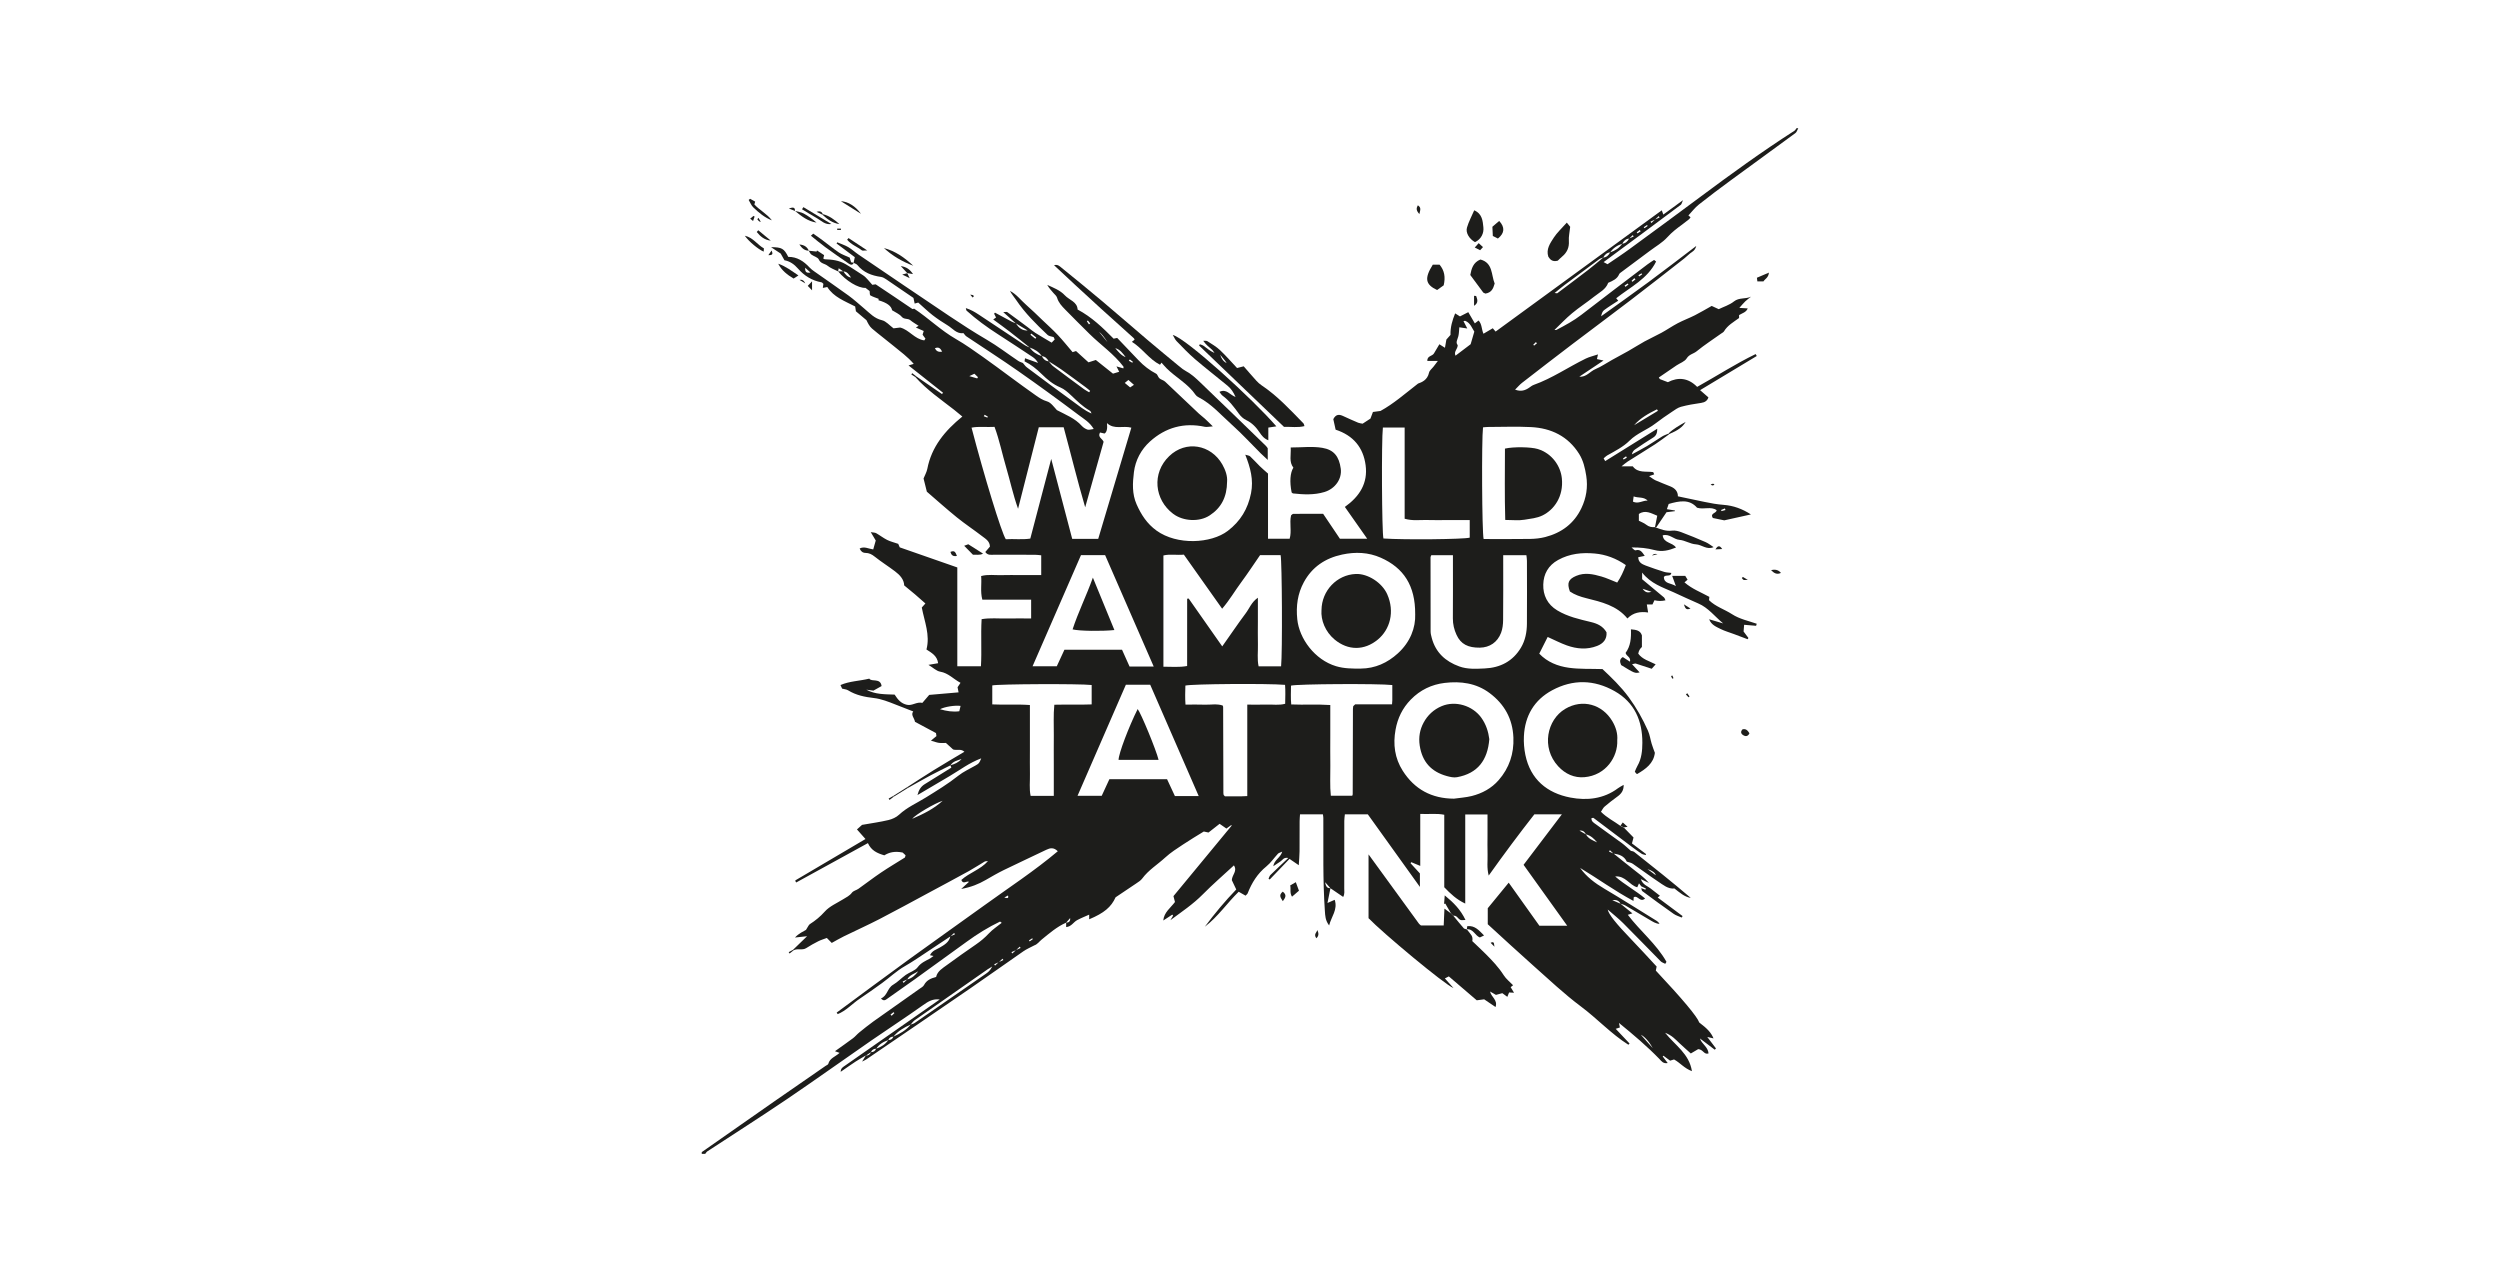 <svg width="156" height="80" viewBox="0 0 156 80" fill="none" xmlns="http://www.w3.org/2000/svg">
<path d="M54.028 65.86C53.817 65.986 53.601 66.104 53.395 66.239C53.099 66.433 52.809 66.64 52.457 66.882C52.467 66.657 52.592 66.594 52.691 66.523C53.51 65.949 54.328 65.378 55.148 64.806C56.304 63.999 57.459 63.193 58.64 62.367C58.217 62.312 57.927 62.486 57.612 62.711C56.554 63.467 55.46 64.174 54.389 64.915C52.613 66.143 50.856 67.402 49.069 68.612C47.442 69.712 45.785 70.765 44.143 71.842C44.087 71.878 44.051 71.946 44.006 72H43.789C43.789 71.964 43.789 71.928 43.789 71.892C45.28 70.849 46.769 69.804 48.261 68.764C49.344 68.008 50.433 67.261 51.519 66.51C51.577 66.469 51.673 66.436 51.686 66.383C51.777 66.028 52.124 65.941 52.391 65.7C52.296 65.666 52.229 65.641 52.102 65.595C52.496 65.312 52.867 65.056 53.228 64.785C53.367 64.682 53.476 64.54 53.611 64.431C53.901 64.196 54.191 63.96 54.493 63.743C55.451 63.059 56.416 62.384 57.377 61.704C57.477 61.633 57.605 61.569 57.658 61.468C57.815 61.168 58.08 61.049 58.413 60.963C58.493 60.596 58.821 60.417 59.102 60.208C59.691 59.772 60.292 59.354 60.894 58.938C61.188 58.736 61.456 58.513 61.702 58.249C61.935 57.998 62.232 57.807 62.507 57.585C62.452 57.545 62.412 57.501 62.398 57.508C61.669 57.858 60.986 58.281 60.333 58.757C59.251 59.545 58.166 60.329 57.078 61.111C56.514 61.517 55.942 61.913 55.374 62.315C55.256 62.4 55.142 62.496 54.973 62.303C55.373 62.144 55.366 61.659 55.731 61.448C56.017 61.283 56.248 61.027 56.519 60.835C56.762 60.663 57.098 60.577 57.262 60.356C57.473 60.073 57.754 59.961 58.032 59.811C58.079 59.786 58.118 59.748 58.249 59.653C58.162 59.634 58.096 59.619 58.032 59.606C58.171 59.31 58.43 59.256 58.636 59.132C58.925 58.96 59.227 58.797 59.303 58.423C59.399 58.382 59.493 58.342 59.589 58.301C59.572 58.273 59.555 58.245 59.538 58.217C59.461 58.287 59.385 58.358 59.308 58.428C58.836 58.743 58.364 59.06 57.891 59.372C57.418 59.685 56.953 60.007 56.458 60.291C55.95 60.58 55.516 60.996 55.04 61.343C54.578 61.681 54.109 62.007 53.636 62.327C53.176 62.636 52.798 63.072 52.273 63.281L52.208 63.186C53.725 62.069 55.236 60.941 56.762 59.835C58.308 58.712 59.874 57.614 61.422 56.494C62.954 55.386 64.541 54.352 66.007 53.117C65.749 52.862 65.526 52.912 65.284 53.029C64.402 53.454 63.514 53.864 62.636 54.292C62.251 54.48 61.879 54.697 61.508 54.911C61.066 55.166 60.603 55.358 59.978 55.471C60.19 55.279 60.322 55.157 60.464 55.027C60.314 54.943 60.103 55.217 59.987 54.91C60.48 54.459 61.172 54.268 61.65 53.734C61.578 53.744 61.494 53.732 61.437 53.766C61.112 53.954 60.802 54.165 60.474 54.346C59.621 54.816 58.761 55.275 57.902 55.736C56.895 56.278 55.894 56.827 54.879 57.351C54.15 57.728 53.398 58.064 52.661 58.426C52.391 58.559 52.13 58.713 51.901 58.839C51.783 58.719 51.687 58.621 51.594 58.528C51.389 58.606 51.215 58.656 51.058 58.736C50.804 58.865 50.551 59.003 50.313 59.159C50.063 59.324 49.763 59.156 49.516 59.304L49.484 59.27C49.761 59.002 50.037 58.734 50.362 58.42C50.091 58.449 49.873 58.473 49.607 58.502C49.847 58.236 50.142 58.119 50.294 58.025C50.418 57.838 50.456 57.717 50.538 57.664C50.883 57.444 51.185 57.197 51.466 56.882C51.764 56.548 52.223 56.356 52.617 56.111C52.812 55.991 53.016 55.897 53.163 55.7C53.25 55.585 53.437 55.551 53.566 55.461C54.038 55.128 54.494 54.772 54.973 54.45C55.46 54.122 55.966 53.824 56.463 53.511C56.474 53.505 56.474 53.48 56.508 53.369C56.443 53.308 56.342 53.214 56.326 53.199C55.823 53.096 55.484 53.188 55.181 53.373C54.743 53.244 54.365 53.076 54.158 52.61C52.663 53.43 51.172 54.251 49.683 55.067C49.645 55.007 49.631 54.994 49.629 54.979C49.627 54.963 49.629 54.936 49.64 54.929C51.083 54.077 52.526 53.227 54.006 52.355C53.833 52.16 53.673 51.98 53.474 51.756C53.606 51.637 53.725 51.532 53.792 51.472C54.393 51.366 54.92 51.295 55.435 51.172C55.672 51.116 55.927 51.002 56.101 50.839C56.593 50.379 57.204 50.117 57.762 49.77C58.457 49.339 59.154 48.917 59.796 48.406C60.114 48.152 60.499 47.982 60.856 47.776C61.096 47.637 61.097 47.639 61.23 47.32C60.484 47.595 59.894 48.053 59.26 48.426C58.614 48.805 57.971 49.187 57.25 49.612C57.334 49.277 57.473 49.078 57.694 48.938C58.248 48.589 58.806 48.246 59.363 47.901C59.345 47.853 59.325 47.803 59.306 47.752C59.57 47.68 59.816 47.576 59.999 47.36C59.748 47.454 59.468 47.497 59.309 47.757C58.9 47.963 58.486 48.16 58.082 48.375C57.596 48.635 57.117 48.91 56.636 49.178C56.621 49.162 56.605 49.146 56.592 49.13C57.145 48.774 57.695 48.41 58.255 48.064C58.878 47.679 59.511 47.309 60.179 46.91C59.965 46.705 59.719 46.844 59.474 46.767C59.361 46.665 59.217 46.532 59.025 46.359C58.912 46.359 58.75 46.375 58.594 46.355C58.442 46.334 58.295 46.274 58.09 46.216C58.238 46.094 58.331 46.017 58.434 45.933C58.426 45.87 58.415 45.801 58.407 45.744C57.955 45.502 57.518 45.269 57.095 45.041C57.055 44.797 56.818 44.61 56.986 44.394C56.616 44.25 56.243 44.107 55.873 43.96C55.438 43.789 55.001 43.612 54.538 43.558C53.965 43.493 53.417 43.384 52.918 43.075C52.818 43.013 52.682 43.007 52.549 42.97C52.514 42.893 52.478 42.817 52.445 42.747C53.011 42.5 53.619 42.498 54.245 42.347C54.383 42.573 54.942 42.281 55.011 42.81C54.83 42.912 54.663 43.004 54.501 43.095C54.353 43.075 54.206 43.055 54.058 43.036C54.617 43.341 55.227 43.32 55.825 43.343C56.024 43.654 56.224 43.901 56.598 43.98C56.933 44.051 57.194 43.777 57.556 43.859C57.688 43.704 57.837 43.53 57.982 43.362C58.584 43.309 59.184 43.258 59.815 43.203C59.79 43.078 59.772 42.982 59.752 42.884C59.808 42.8 59.865 42.715 59.936 42.608C59.498 42.378 59.181 41.999 58.667 41.912C58.431 41.872 58.223 41.661 57.935 41.487C58.195 41.443 58.355 41.415 58.54 41.384C58.477 40.919 58.138 40.741 57.811 40.528C58.05 39.623 57.685 38.785 57.52 37.909C57.575 37.848 57.64 37.775 57.746 37.657C57.316 37.266 56.888 36.908 56.422 36.53C56.408 36.155 56.153 35.88 55.85 35.652C55.433 35.337 54.988 35.058 54.58 34.733C54.401 34.589 54.231 34.503 54.005 34.501C53.828 34.499 53.709 34.394 53.642 34.227C53.928 34.076 54.196 34.244 54.489 34.284C54.545 34.089 54.597 33.908 54.647 33.728C54.555 33.574 54.464 33.421 54.335 33.205C54.49 33.234 54.597 33.228 54.674 33.271C54.907 33.403 55.12 33.572 55.359 33.692C55.561 33.793 55.788 33.846 56.05 33.936C56.057 33.951 56.085 34.015 56.144 34.155C57.292 34.556 58.498 34.977 59.736 35.409V41.575H61.21C61.269 40.62 61.194 39.639 61.253 38.636C61.781 38.546 62.298 38.603 62.812 38.594C63.312 38.584 63.812 38.592 64.343 38.592V37.419H61.298C61.16 36.914 61.268 36.436 61.223 35.945C61.658 35.827 62.07 35.902 62.474 35.888C62.887 35.875 63.301 35.885 63.714 35.885H64.972V34.651C64.846 34.64 64.709 34.618 64.573 34.618C63.73 34.615 62.885 34.618 62.041 34.615C61.85 34.615 61.638 34.671 61.482 34.445C61.578 34.334 61.677 34.218 61.772 34.108C61.761 33.772 61.51 33.63 61.304 33.472C60.78 33.069 60.227 32.702 59.713 32.288C59.06 31.759 58.435 31.197 57.835 30.681C57.753 30.352 57.69 30.095 57.63 29.858C57.714 29.647 57.825 29.459 57.864 29.257C58.131 27.878 58.96 26.879 60.05 25.992C59.883 25.854 59.714 25.709 59.54 25.573C58.708 24.925 57.834 24.328 57.125 23.535C57.14 23.518 57.156 23.5 57.171 23.483C57.42 23.654 57.668 23.824 57.917 23.995C58.206 24.193 58.493 24.392 58.782 24.59C58.803 24.562 58.823 24.534 58.844 24.506C58.143 23.951 57.442 23.397 56.693 22.804C56.831 22.762 56.908 22.74 57.017 22.706C56.639 22.262 56.178 21.934 55.744 21.575C55.305 21.209 54.843 20.871 54.409 20.498C54.256 20.367 54.159 20.17 54.067 19.979C53.848 19.795 53.63 19.611 53.409 19.425C53.389 19.295 53.37 19.175 53.363 19.124C52.688 18.777 52.016 18.533 51.623 17.909C51.511 17.931 51.446 17.945 51.344 17.967C51.357 17.878 51.368 17.8 51.38 17.713C51.342 17.681 51.307 17.625 51.261 17.617C50.668 17.51 50.186 17.208 49.795 16.761C49.564 16.497 49.297 16.302 48.95 16.241C48.864 16.088 48.786 15.948 48.716 15.823C48.531 15.701 48.359 15.586 48.112 15.423C48.792 15.426 48.922 15.506 49.188 16.029C49.731 16.022 50.154 16.298 50.518 16.693C50.602 16.785 50.704 16.86 50.806 16.932C51.52 17.437 52.243 17.928 52.949 18.443C53.295 18.695 53.612 18.988 53.941 19.264C54.276 19.546 54.563 19.872 55.035 19.982C55.292 20.041 55.501 20.301 55.756 20.488C55.873 20.474 56.011 20.457 56.169 20.438C56.718 20.569 57.076 21.166 57.677 21.24C57.7 21.203 57.724 21.166 57.748 21.13C57.694 21.056 57.64 20.983 57.569 20.886C57.589 20.819 57.614 20.738 57.64 20.654C57.495 20.59 57.35 20.526 57.151 20.438C57.219 20.395 57.258 20.37 57.321 20.33C57.143 20.212 56.96 20.11 56.803 19.98C56.644 19.849 56.421 19.952 56.263 19.763C56.116 19.588 55.873 19.494 55.667 19.36C55.62 19.094 55.347 18.89 54.818 18.736C54.821 18.704 54.825 18.671 54.827 18.647C54.652 18.578 54.471 18.523 54.31 18.433C54.266 18.409 54.281 18.279 54.264 18.161C54.202 18.113 54.105 18.039 54.008 17.964C53.558 17.99 52.781 17.521 52.298 16.932C52.407 16.932 52.516 16.932 52.625 16.932C52.744 17.114 52.875 17.283 53.106 17.321C52.98 17.147 52.88 16.939 52.62 16.937C52.532 16.875 52.444 16.815 52.334 16.738C52.316 16.838 52.309 16.886 52.3 16.936C52.077 16.821 51.829 16.738 51.64 16.583C51.468 16.443 51.209 16.459 51.094 16.195C51.032 16.051 50.779 15.997 50.627 15.882C50.555 15.827 50.518 15.724 50.466 15.643C50.629 15.661 50.793 15.679 50.956 15.698C50.963 15.675 50.971 15.651 50.978 15.627C51.126 15.724 51.273 15.82 51.425 15.921C51.406 16 51.39 16.067 51.374 16.135C51.405 16.15 51.436 16.177 51.468 16.178C51.921 16.196 52.342 16.238 52.767 16.485C53.136 16.7 53.484 16.945 53.843 17.171C54.061 17.306 54.215 17.543 54.432 17.772C54.473 17.765 54.555 17.754 54.641 17.741C55.025 17.997 55.411 18.254 55.797 18.513C56.168 18.762 56.536 19.013 56.936 19.284C56.946 19.282 56.998 19.273 57.047 19.263C57.94 19.856 58.711 20.618 59.652 21.157C60.238 21.493 60.79 21.892 61.344 22.28C61.914 22.679 62.469 23.102 63.031 23.512C63.565 23.902 64.096 24.297 64.638 24.675C64.851 24.824 65.061 24.967 65.334 25.046C65.576 25.115 65.76 25.386 65.95 25.591C66.489 25.877 67.075 26.095 67.504 26.576C67.596 26.678 67.73 26.764 67.86 26.807C67.957 26.839 68.081 26.789 68.248 26.769C67.998 26.341 67.629 26.139 67.316 25.902C66.075 24.968 64.818 24.053 63.545 23.162C62.48 22.415 61.382 21.713 60.301 20.988C60.23 20.94 60.182 20.858 60.121 20.788C59.69 20.849 59.447 20.494 59.13 20.302C58.81 20.108 58.496 19.9 58.2 19.671C57.897 19.435 57.62 19.164 57.297 18.88C57.257 18.89 57.175 18.915 57.075 18.943C57.05 18.824 57.025 18.704 57 18.591C56.431 18.201 55.874 17.816 55.312 17.438C55.21 17.369 55.094 17.297 54.976 17.28C54.396 17.198 53.88 17.007 53.498 16.534C53.446 16.47 53.346 16.445 53.267 16.402L53.264 16.398C53.29 16.279 53.316 16.161 53.34 16.048C52.957 15.76 52.58 15.476 52.201 15.193C52.216 15.168 52.231 15.145 52.245 15.12C52.474 15.218 52.714 15.294 52.928 15.418C53.154 15.55 53.349 15.735 53.567 15.883C55.459 17.167 57.35 18.454 59.25 19.727C60.006 20.233 60.773 20.73 61.559 21.189C62.251 21.592 62.879 22.08 63.542 22.523C63.627 22.58 63.732 22.608 63.828 22.65C63.91 22.742 63.979 22.851 64.075 22.923C65.029 23.636 65.984 24.352 66.951 25.05C67.322 25.319 67.678 25.62 68.11 25.802C68.088 25.721 68.052 25.654 67.996 25.621C67.556 25.37 67.206 25.016 66.841 24.673C66.635 24.48 66.412 24.277 66.157 24.172C65.7 23.981 65.341 23.676 64.998 23.338C64.68 23.023 64.335 22.744 63.931 22.547C63.94 22.496 63.947 22.445 63.962 22.355C64.222 22.448 64.467 22.535 64.776 22.646C64.674 22.462 64.552 22.353 64.419 22.265C63.706 21.791 62.992 21.32 62.272 20.857C61.581 20.413 60.919 19.931 60.31 19.381C60.29 19.361 60.292 19.317 60.268 19.224C60.581 19.324 60.832 19.471 61.074 19.631C62.042 20.27 63.004 20.915 63.971 21.554C64.057 21.611 64.16 21.642 64.254 21.685C64.439 21.957 64.702 22.122 65.009 22.224C65.099 22.402 65.228 22.53 65.439 22.548C65.532 22.652 65.612 22.775 65.722 22.858C66.358 23.34 67 23.813 67.642 24.285C67.743 24.358 67.856 24.414 67.963 24.479C67.983 24.449 68.005 24.419 68.025 24.39C67.929 24.311 67.837 24.229 67.736 24.156C67.237 23.788 66.739 23.418 66.234 23.059C65.978 22.877 65.706 22.717 65.441 22.547C65.346 22.373 65.22 22.242 65.009 22.225C64.826 21.95 64.559 21.79 64.254 21.686C63.84 21.356 63.429 21.022 63.01 20.699C62.687 20.449 62.353 20.212 61.977 19.935C62.054 19.881 62.098 19.849 62.153 19.811C62.114 19.734 62.074 19.654 62.033 19.575C62.051 19.553 62.069 19.531 62.086 19.509C62.441 19.7 62.795 19.893 63.151 20.081C63.226 20.121 63.312 20.145 63.392 20.176C63.558 20.441 63.771 20.639 64.129 20.623C63.883 20.475 63.637 20.327 63.39 20.178C63.143 19.958 62.897 19.738 62.602 19.476C62.725 19.476 62.816 19.447 62.861 19.48C63.294 19.791 63.72 20.113 64.147 20.43C64.302 20.546 64.45 20.674 64.613 20.776C64.944 20.984 65.284 21.179 65.623 21.381C65.662 21.341 65.732 21.267 65.814 21.181C65.793 21.136 65.765 21.075 65.747 21.034C65.61 20.989 65.458 20.982 65.374 20.904C64.656 20.228 63.956 19.535 63.401 18.71C63.277 18.526 63.127 18.358 63.021 18.151C63.432 18.361 63.703 18.736 64.04 19.029C64.388 19.332 64.716 19.659 65.051 19.978C65.373 20.285 65.706 20.583 66.011 20.908C66.329 21.246 66.619 21.61 66.93 21.974C67.014 21.947 67.077 21.926 67.144 21.905C67.391 22.129 67.639 22.355 67.922 22.61C68.024 22.577 68.179 22.527 68.38 22.463C68.709 22.726 69.077 23.018 69.451 23.316C69.583 23.275 69.696 23.241 69.837 23.199C69.778 23.082 69.735 22.997 69.668 22.863C69.837 22.911 69.96 22.948 70.098 22.988C70.103 22.933 70.118 22.895 70.106 22.879C69.509 22.088 68.688 21.53 67.99 20.842C67.478 20.338 66.971 19.829 66.468 19.317C66.257 19.102 66.051 18.884 65.961 18.577C65.929 18.467 65.818 18.378 65.736 18.285C65.598 18.126 65.455 17.972 65.348 17.776C65.742 17.958 66.148 18.108 66.446 18.428C66.723 18.726 67.222 18.83 67.243 19.315C68.125 19.783 68.815 20.452 69.491 21.134C69.555 21.12 69.606 21.109 69.712 21.086C70.143 21.537 70.6 22.015 71.054 22.492C71.372 22.826 71.73 23.104 72.142 23.318C72.234 23.367 72.26 23.531 72.347 23.606C72.449 23.695 72.603 23.723 72.701 23.813C73.408 24.474 74.106 25.144 74.81 25.809C74.926 25.919 75.059 26.011 75.177 26.119C75.32 26.248 75.455 26.386 75.68 26.605C75.438 26.621 75.303 26.659 75.184 26.633C73.882 26.351 72.731 26.672 71.758 27.55C71.204 28.05 70.848 28.722 70.757 29.461C70.674 30.128 70.633 30.815 70.924 31.471C71.21 32.118 71.574 32.679 72.165 33.108C73.448 34.035 75.572 33.922 76.615 33.126C77.407 32.52 77.868 31.758 78.064 30.776C78.23 29.938 78.028 29.192 77.705 28.373C77.839 28.417 77.946 28.421 78.005 28.475C78.215 28.67 78.405 28.887 78.609 29.088C78.763 29.238 78.926 29.375 79.124 29.552C79.124 30.192 79.124 30.872 79.124 31.552C79.124 32.233 79.124 32.909 79.124 33.615H80.474C80.615 33.148 80.448 32.639 80.564 32.157C80.614 32.121 80.657 32.064 80.701 32.064C81.308 32.059 81.916 32.06 82.563 32.06C82.905 32.568 83.261 33.099 83.611 33.618H85.314C84.831 32.93 84.385 32.296 83.919 31.632C84.833 30.983 85.365 30.154 85.215 29.03C85.068 27.925 84.45 27.174 83.343 26.811C83.294 26.587 83.241 26.349 83.198 26.154C83.37 25.824 83.582 25.854 83.819 25.964C84.126 26.107 84.436 26.245 84.749 26.377C84.828 26.41 84.921 26.416 85.027 26.438C85.185 26.335 85.348 26.229 85.516 26.119C85.564 25.99 85.613 25.86 85.671 25.707C85.835 25.685 85.991 25.664 86.144 25.643C86.956 25.196 87.647 24.588 88.486 23.935C88.718 23.854 89.072 23.717 89.171 23.255C89.201 23.115 89.358 23.002 89.455 22.875C89.538 22.768 89.62 22.659 89.722 22.523H89.064C89.049 22.195 89.376 22.231 89.478 22.054C89.584 21.87 89.695 21.689 89.817 21.482C89.928 21.552 90.025 21.614 90.165 21.702C90.197 21.521 90.223 21.372 90.255 21.187C90.325 21.108 90.42 21.002 90.512 20.898C90.495 20.425 90.623 19.992 90.801 19.555C90.909 19.623 90.998 19.678 91.102 19.744C91.266 19.66 91.432 19.576 91.621 19.479C91.745 19.692 91.884 19.93 92.029 20.179C92.124 20.106 92.188 20.059 92.262 20C92.481 20.227 92.441 20.54 92.568 20.825C92.765 20.709 92.957 20.596 93.149 20.483C93.222 20.567 93.276 20.631 93.326 20.69C96.778 18.172 100.223 15.656 103.695 13.123C103.74 13.248 103.762 13.312 103.79 13.389C104.176 13.106 104.55 12.832 105.017 12.491C104.944 12.652 104.934 12.741 104.884 12.778C104.129 13.348 103.369 13.913 102.608 14.476C101.765 15.101 100.922 15.722 100.065 16.355C100.152 16.402 100.214 16.436 100.31 16.487C100.763 16.176 101.24 15.867 101.696 15.531C103.166 14.457 104.634 13.378 106.094 12.29C108.015 10.859 109.953 9.455 111.97 8.161C112.027 8.125 112.06 8.055 112.103 8C112.139 8 112.175 8 112.211 8C112.153 8.103 112.12 8.24 112.034 8.304C110.697 9.289 109.35 10.261 108.011 11.244C107.335 11.74 106.661 12.244 106.005 12.766C105.762 12.959 105.57 13.216 105.356 13.444C105.405 13.485 105.445 13.52 105.49 13.557C105.458 13.599 105.435 13.65 105.395 13.682C105.256 13.796 105.115 13.904 104.97 14.01C104.642 14.249 104.326 14.488 104.046 14.799C103.741 15.138 103.321 15.375 102.95 15.654C102.363 16.093 101.775 16.527 101.189 16.966C101.132 17.008 101.06 17.052 101.035 17.111C100.912 17.407 100.649 17.519 100.35 17.648C100.208 18.06 99.8 18.25 99.469 18.514C99.023 18.871 98.538 19.18 98.099 19.546C97.71 19.869 97.361 20.241 97.001 20.586C97.028 20.586 97.088 20.604 97.129 20.582C97.663 20.301 98.193 20.019 98.675 19.646C100.046 18.584 101.429 17.54 102.81 16.492C102.937 16.395 103.076 16.313 103.215 16.22C103.258 16.255 103.299 16.287 103.341 16.32C102.801 17.409 101.736 17.909 100.85 18.611C100.876 18.644 100.917 18.691 100.977 18.763C100.678 18.959 100.373 19.143 100.091 19.355C99.99 19.431 99.943 19.579 99.91 19.736C100.897 19.026 101.891 18.325 102.869 17.603C103.84 16.885 104.795 16.147 105.847 15.347C105.766 15.652 105.594 15.707 105.467 15.807C105.34 15.906 105.229 16.026 105.102 16.125C103.989 16.994 102.88 17.868 101.758 18.724C100.551 19.647 99.329 20.55 98.12 21.469C97.067 22.269 96.021 23.077 94.975 23.889C94.824 24.005 94.701 24.156 94.542 24.313C94.901 24.451 95.174 24.367 95.433 24.182C95.521 24.12 95.609 24.051 95.707 24.016C96.858 23.605 97.863 22.907 98.953 22.375C99.174 22.268 99.421 22.213 99.714 22.115C99.687 22.24 99.669 22.316 99.65 22.407C99.762 22.431 99.874 22.456 100.06 22.496C99.517 22.858 99.032 23.181 98.548 23.505C98.989 23.546 99.21 23.179 99.552 23.035C99.91 22.884 100.235 22.658 100.577 22.468C100.921 22.277 101.269 22.095 101.61 21.901C101.952 21.707 102.282 21.493 102.625 21.303C102.97 21.114 103.332 20.954 103.677 20.764C104.022 20.575 104.346 20.35 104.694 20.167C105.041 19.985 105.412 19.849 105.762 19.672C106.113 19.494 106.45 19.291 106.81 19.09C106.937 19.148 107.065 19.207 107.248 19.292C107.546 19.147 107.921 19.033 108.204 18.806C108.52 18.554 108.919 18.675 109.265 18.512C109.144 18.609 109.017 18.7 108.905 18.805C108.791 18.912 108.695 19.035 108.535 19.212C108.751 19.226 108.895 19.235 109.058 19.245C108.965 19.488 108.726 19.536 108.519 19.661V19.843C108.182 20.092 107.801 20.297 107.576 20.677C107.541 20.734 107.467 20.768 107.408 20.81C106.892 21.178 106.357 21.524 105.866 21.924C105.672 22.081 105.408 22.105 105.251 22.36C105.128 22.563 104.828 22.658 104.609 22.805C104.242 23.053 103.876 23.305 103.511 23.555C103.543 23.603 103.556 23.647 103.583 23.659C103.731 23.72 103.881 23.774 104.076 23.848C104.717 23.517 105.344 23.573 105.903 24.142C107.124 23.463 108.298 22.701 109.553 22.094C109.576 22.134 109.599 22.175 109.622 22.215C108.453 22.919 107.285 23.623 106.086 24.345C106.264 24.502 106.424 24.641 106.606 24.799C106.534 25.011 106.383 25.108 106.144 25.143C105.723 25.202 105.302 25.274 104.893 25.384C104.692 25.438 104.511 25.576 104.333 25.695C103.98 25.932 103.626 26.171 103.29 26.432C102.782 26.825 102.152 27.03 101.687 27.494C101.284 27.896 100.771 28.146 100.28 28.425C100.205 28.468 100.144 28.537 100.067 28.602C100.097 28.655 100.121 28.697 100.165 28.773C101.252 28.097 102.333 27.424 103.413 26.752C103.416 27.011 103.354 27.186 103.152 27.308C102.771 27.538 102.403 27.791 102.035 28.041C101.939 28.105 101.861 28.198 101.828 28.355C102.144 28.182 102.465 28.018 102.774 27.834C103.096 27.642 103.404 27.426 103.725 27.231C103.845 27.158 103.983 27.114 104.112 27.057C104.125 27.071 104.138 27.085 104.151 27.099C103.864 27.306 103.583 27.525 103.287 27.718C102.718 28.087 102.139 28.438 101.567 28.801C101.455 28.872 101.355 28.964 101.181 29.101H101.887C102.202 29.531 102.713 29.394 103.16 29.46C103.181 29.506 103.202 29.553 103.223 29.6C103.14 29.629 103.057 29.659 102.903 29.713C103.081 29.831 103.185 29.919 103.303 29.972C103.612 30.108 103.928 30.227 104.241 30.355C104.526 30.473 104.705 30.671 104.7 30.97C105.262 31.087 105.81 31.2 106.355 31.318C106.754 31.404 107.15 31.472 107.56 31.504C108.156 31.55 108.723 31.751 109.256 32.101C108.702 32.224 108.147 32.347 107.593 32.47C107.351 32.42 107.109 32.369 106.879 32.322C106.691 32.012 107.093 32.047 107.121 31.837C106.759 31.576 106.326 31.817 105.895 31.681C105.424 31.134 104.8 31.254 104.126 31.447C104.098 31.528 104.062 31.634 104.014 31.773C104.208 31.805 104.36 31.829 104.513 31.854C104.513 31.868 104.513 31.883 104.513 31.897C104.358 31.917 104.203 31.936 103.99 31.963C103.8 32.243 103.595 32.546 103.366 32.886C103.376 32.885 103.324 32.891 103.271 32.896C103.318 32.659 103.365 32.422 103.412 32.181C103.043 32.034 102.665 31.794 102.265 32.073V32.494C102.414 32.572 102.588 32.633 102.723 32.741C102.893 32.876 103.071 32.908 103.272 32.895C103.615 33.022 103.948 33.164 104.336 33.112C104.52 33.087 104.729 33.14 104.909 33.207C105.422 33.398 105.929 33.609 106.431 33.828C106.604 33.904 106.755 34.029 106.928 34.14C106.505 34.332 106.195 33.986 105.822 33.966C105.478 33.948 105.146 33.716 104.801 33.688C104.434 33.659 104.164 33.284 103.751 33.407C103.813 33.906 104.35 33.828 104.582 34.166C104.135 34.345 103.72 34.453 103.243 34.324C102.787 34.201 102.312 34.154 101.807 34.161C101.893 34.225 101.997 34.358 102.059 34.34C102.365 34.253 102.469 34.46 102.631 34.686C102.479 34.718 102.355 34.743 102.226 34.77C102.231 35.096 102.463 35.203 102.694 35.292C103.073 35.434 103.456 35.565 103.842 35.685C103.981 35.728 104.134 35.728 104.293 35.75C104.25 36.021 103.946 35.825 103.826 36.003C103.836 36.446 104.256 36.365 104.575 36.573C104.482 36.318 104.421 36.146 104.343 35.934H105.159C105.193 35.99 105.248 36.08 105.305 36.172C105.248 36.222 105.197 36.267 105.112 36.339C105.572 36.745 106.135 36.955 106.664 37.245C106.658 37.307 106.651 37.373 106.643 37.453C107.051 37.852 107.608 38.022 108.078 38.325C108.554 38.634 109.099 38.74 109.62 38.922C109.607 38.964 109.594 39.008 109.581 39.05C109.34 39.029 109.099 39.009 108.834 38.987C108.824 39.105 108.812 39.25 108.799 39.406C108.895 39.535 108.997 39.671 109.101 39.809L109.053 39.888C108.767 39.78 108.48 39.671 108.193 39.564C107.916 39.46 107.628 39.38 107.365 39.249C107.092 39.112 106.788 38.997 106.65 38.643C106.942 38.73 107.234 38.815 107.525 38.901C107.007 38.476 106.597 37.92 105.969 37.654C105.448 37.433 104.937 37.185 104.422 36.953C103.749 36.649 103.014 36.425 102.469 35.729V36.143C102.928 36.525 103.38 36.896 103.827 37.275C103.875 37.316 103.893 37.394 103.926 37.46C103.694 37.515 103.465 37.513 103.238 37.455C103.203 37.53 103.166 37.608 103.115 37.717H102.761C102.79 37.901 102.814 38.048 102.842 38.219C102.351 38.148 101.915 38.219 101.55 38.593C100.89 37.784 99.93 37.563 98.98 37.326C98.613 37.235 98.263 37.115 97.961 36.909C97.765 36.375 97.872 36.14 98.356 35.934C98.888 35.708 99.41 35.825 99.925 35.973C100.248 36.066 100.555 36.212 100.914 36.352C101.138 36.023 101.304 35.66 101.452 35.261C100.855 34.845 100.207 34.601 99.51 34.539C98.72 34.468 97.95 34.542 97.224 34.943C96.606 35.284 96.318 35.825 96.3 36.47C96.28 37.138 96.557 37.717 97.171 38.087C97.826 38.482 98.556 38.642 99.285 38.818C99.677 38.913 100.029 39.072 100.247 39.457C100.28 39.892 100.039 40.158 99.66 40.306C99.031 40.552 98.394 40.495 97.774 40.275C97.375 40.134 96.998 39.934 96.575 39.746C96.414 40.065 96.239 40.412 96.05 40.788C96.557 41.32 97.208 41.57 97.891 41.667C98.561 41.762 99.249 41.727 99.995 41.751C100.551 42.273 101.144 42.842 101.634 43.509C102.111 44.16 102.505 44.86 102.833 45.596C102.948 45.852 102.983 46.14 103.064 46.411C103.119 46.595 103.191 46.773 103.264 46.977C103.185 47.64 102.691 47.988 102.159 48.299C102.129 48.284 102.109 48.279 102.097 48.266C102.074 48.241 102.055 48.21 102.013 48.152C102.062 48.042 102.106 47.909 102.176 47.79C102.437 47.344 102.481 46.829 102.483 46.35C102.488 44.984 102 43.831 100.75 43.126C99.47 42.404 98.149 42.378 96.86 43.07C95.738 43.672 95.153 44.665 95.092 45.938C95.073 46.326 95.105 46.725 95.183 47.106C95.499 48.637 96.54 49.489 97.993 49.768C99.016 49.964 100.068 49.858 100.965 49.184C101.062 49.11 101.175 49.059 101.316 48.975C101.327 49.324 101.169 49.532 100.924 49.707C100.648 49.904 100.382 50.116 100.124 50.334C100.035 50.41 99.984 50.531 99.899 50.654C100.267 51.028 100.72 51.246 101.117 51.537C101.152 51.556 101.187 51.578 101.223 51.595C101.259 51.614 101.297 51.627 101.332 51.644C101.516 51.832 101.701 52.022 101.932 52.259C101.915 52.324 101.881 52.453 101.834 52.629C102.095 52.826 102.406 53.061 102.716 53.296L102.691 53.354C102.606 53.329 102.51 53.322 102.439 53.275C102.23 53.139 102.027 52.992 101.828 52.842C101.03 52.242 100.234 51.638 99.436 51.039C99.416 51.025 99.372 51.044 99.308 51.051C99.289 51.269 99.473 51.353 99.598 51.447C100.127 51.842 100.672 52.217 101.204 52.609C101.387 52.744 101.551 52.907 101.771 53.096C101.794 53.104 101.909 53.109 101.982 53.167C103.168 54.103 104.35 55.045 105.503 56.028C105.101 55.964 104.819 55.698 104.484 55.441C104.09 55.488 103.783 55.218 103.462 55.006C102.927 54.651 102.415 54.261 101.885 53.899C101.774 53.824 101.623 53.805 101.514 53.769C101.343 53.406 101.033 53.308 100.686 53.269C100.61 53.197 100.534 53.124 100.458 53.052C100.439 53.081 100.419 53.109 100.4 53.138C100.497 53.18 100.593 53.222 100.69 53.264C101.104 53.595 101.514 53.931 101.934 54.257C102.266 54.516 102.609 54.761 102.899 55.097C102.757 55.031 102.616 54.965 102.387 54.857C102.52 55.224 102.802 55.283 102.992 55.437C103.184 55.592 103.381 55.741 103.579 55.894C103.523 55.94 103.482 55.972 103.441 56.006C103.958 56.392 104.476 56.778 104.993 57.163L104.94 57.256C104.77 57.179 104.582 57.129 104.433 57.023C103.776 56.562 103.129 56.087 102.484 55.609C102.439 55.576 102.435 55.484 102.412 55.42C102.498 55.452 102.584 55.484 102.671 55.517C102.681 55.493 102.693 55.468 102.704 55.444L102.416 55.306C102.374 55.252 102.331 55.197 102.273 55.121C102.23 55.219 102.2 55.289 102.166 55.366C101.678 55.243 101.431 54.63 100.785 54.692C101.398 55.219 102.071 55.576 102.654 56.065C102.334 56.351 102.199 55.836 101.943 55.989C101.94 56.046 101.937 56.104 101.929 56.218C100.75 55.59 99.706 54.824 98.598 54.157C98.995 54.711 99.517 55.103 100.098 55.447C101.204 56.101 102.29 56.79 103.383 57.466C103.451 57.508 103.509 57.566 103.555 57.648C103.316 57.639 103.129 57.509 102.938 57.398C102.428 57.102 101.925 56.796 101.416 56.499C101.327 56.448 101.219 56.426 101.12 56.391C101.018 56.185 100.83 56.135 100.604 56.169C100.776 56.243 100.947 56.316 101.12 56.391C101.362 56.588 101.606 56.785 101.862 56.993C101.759 57.025 101.677 57.051 101.575 57.084C102.343 58.096 103.354 58.898 103.983 60.009C103.993 60.026 103.952 60.07 103.912 60.143C103.815 60.091 103.699 60.058 103.624 59.982C102.842 59.193 102.073 58.39 101.286 57.605C100.983 57.303 100.644 57.037 100.321 56.755C100.376 57.049 100.855 57.645 101.764 58.588C102.311 59.155 102.84 59.739 103.374 60.312C103.355 60.409 103.338 60.491 103.323 60.565C105.006 62.361 105.909 63.441 106.033 63.804C106.555 64.201 106.768 64.431 106.924 64.796C106.788 64.765 106.68 64.739 106.533 64.706C106.728 64.962 106.902 65.192 107.077 65.421C107.052 65.448 107.026 65.476 107.002 65.503C106.692 65.268 106.384 65.034 106.075 64.799C106.186 65.15 106.581 65.317 106.613 65.734C106.327 65.832 106.283 65.483 105.967 65.466C105.891 65.512 105.73 65.605 105.507 65.737C105.294 65.545 105.039 65.324 104.795 65.092C104.553 64.864 104.334 64.608 103.902 64.445C104.537 65.238 105.405 65.749 105.577 66.841C105.096 66.662 104.83 66.308 104.461 66.11C104.382 66.133 104.299 66.159 104.214 66.185C104.074 66.081 103.936 65.978 103.798 65.877C103.783 65.892 103.767 65.907 103.751 65.922C103.848 66.049 103.945 66.177 104.066 66.334C103.778 66.389 103.67 66.208 103.542 66.076C102.771 65.282 101.929 64.569 101.023 63.83C101.048 63.952 101.061 64.016 101.08 64.113C101.013 64.135 100.938 64.16 100.821 64.199C101.117 64.512 101.401 64.813 101.685 65.115C101.66 65.141 101.635 65.166 101.61 65.192C100.535 64.512 99.668 63.564 98.652 62.806C97.609 62.027 96.657 61.125 95.681 60.259C94.718 59.405 93.775 58.528 92.836 57.672V56.673C93.25 56.17 93.689 55.634 94.143 55.079C94.81 56.015 95.441 56.898 96.059 57.767H97.795C96.873 56.48 95.985 55.241 95.071 53.965C95.863 52.922 96.648 51.887 97.462 50.813H95.745C94.801 52.019 93.857 53.283 92.895 54.635C92.766 54.135 92.837 53.725 92.824 53.321C92.811 52.908 92.821 52.495 92.821 52.082V50.823H91.431V56.383C90.885 56.127 90.508 55.767 90.122 55.365V50.841C89.623 50.741 89.151 50.817 88.624 50.788V54.032C88.393 53.936 88.228 53.867 88.062 53.799C88.047 53.821 88.033 53.843 88.018 53.865C88.218 54.081 88.416 54.299 88.602 54.502V55.344C87.492 53.797 86.425 52.31 85.351 50.813H83.92C83.907 50.951 83.884 51.087 83.884 51.223C83.882 52.623 83.884 54.024 83.881 55.424C83.881 55.596 83.918 55.779 83.815 55.969C83.536 55.779 83.277 55.602 83.017 55.424C82.933 55.328 82.85 55.232 82.69 55.049C82.735 55.356 82.839 55.431 83.02 55.42C82.962 55.709 82.904 55.997 82.834 56.346C83.015 56.267 83.138 56.213 83.286 56.148C83.487 56.764 83.081 57.183 82.937 57.748C82.696 57.428 82.693 57.139 82.672 56.842C82.538 54.91 82.587 52.976 82.576 51.041C82.576 50.973 82.561 50.906 82.55 50.816H81.121C81.112 50.963 81.096 51.101 81.096 51.24C81.092 51.868 81.099 52.496 81.092 53.124C81.089 53.399 81.062 53.674 81.043 53.989C80.853 53.859 80.674 53.736 80.465 53.594C80.047 54.031 79.639 54.456 79.23 54.882C79.205 54.865 79.181 54.847 79.156 54.83C79.195 54.753 79.217 54.657 79.275 54.599C79.621 54.26 79.976 53.93 80.392 53.536C80.087 53.484 80.03 53.671 79.913 53.746C79.783 53.83 79.655 53.919 79.452 54.053C79.519 53.644 79.901 53.531 80.011 53.142C79.872 53.207 79.789 53.224 79.743 53.273C79.5 53.535 79.296 53.842 79.022 54.064C78.464 54.516 78.109 55.091 77.853 55.744C77.836 55.789 77.785 55.822 77.723 55.889C77.59 55.814 77.457 55.739 77.294 55.645C76.577 56.343 76.001 57.204 75.181 57.829C75.794 57.004 76.452 56.217 77.142 55.503C77.033 55.273 76.935 55.067 76.865 54.92C76.884 54.573 77.228 54.364 76.997 53.999C76.344 54.604 75.677 55.178 75.061 55.802C74.45 56.422 73.732 56.9 73.033 57.42C73.089 57.325 73.146 57.229 73.202 57.134C73.185 57.114 73.168 57.092 73.151 57.072C72.97 57.19 72.79 57.309 72.588 57.44C72.634 56.928 73.04 56.655 73.318 56.285C73.288 56.169 73.259 56.052 73.224 55.918C74.429 54.457 75.642 52.99 76.855 51.521C76.847 51.508 76.84 51.496 76.832 51.483C76.728 51.559 76.622 51.634 76.528 51.702C76.396 51.61 76.271 51.523 76.103 51.406C75.874 51.586 75.655 51.758 75.41 51.95C75.334 51.934 75.233 51.912 75.117 51.886C74.691 52.15 74.249 52.411 73.823 52.696C73.441 52.95 73.048 53.198 72.713 53.506C72.235 53.947 71.667 54.287 71.273 54.822C71.181 54.946 71.037 55.034 70.906 55.123C70.478 55.415 70.046 55.701 69.612 55.992C69.338 56.602 68.896 56.974 67.965 57.364V57.073C67.709 57.188 67.451 57.288 67.208 57.42C66.983 57.541 66.856 57.822 66.529 57.85V57.576C66.7 57.571 66.798 57.491 66.777 57.287C66.694 57.382 66.61 57.478 66.527 57.573C65.951 57.828 65.481 58.239 64.999 58.63C64.848 58.753 64.737 58.924 64.542 58.991C64.311 59.114 64.067 59.216 63.854 59.364C62.752 60.125 61.665 60.905 60.561 61.663C58.4 63.15 56.23 64.625 54.063 66.103C54.01 66.14 53.948 66.164 53.794 66.243C53.908 66.059 53.966 65.964 54.026 65.869C54.183 65.872 54.294 65.805 54.35 65.655C54.504 65.653 54.616 65.586 54.672 65.438C54.977 65.334 55.243 65.175 55.428 64.901C55.583 64.901 55.695 64.835 55.751 64.685C56.157 64.5 56.545 64.291 56.83 63.932C56.91 63.902 57.002 63.884 57.072 63.837C57.602 63.476 58.128 63.108 58.655 62.744C59.608 62.086 60.56 61.428 61.511 60.768C61.644 60.675 61.783 60.578 61.916 60.31C61.747 60.412 61.689 60.444 61.634 60.481C60.114 61.541 58.595 62.599 57.078 63.662C56.98 63.731 56.909 63.84 56.826 63.93C56.419 64.112 56.038 64.332 55.75 64.685C55.596 64.687 55.484 64.754 55.427 64.901C55.123 65.006 54.854 65.162 54.673 65.441C54.518 65.441 54.407 65.508 54.349 65.655C54.241 65.727 54.133 65.799 54.027 65.872L54.028 65.86ZM62.322 60.037C62.418 59.994 62.513 59.951 62.609 59.907C62.592 59.879 62.574 59.851 62.556 59.823C62.48 59.896 62.403 59.968 62.327 60.042C62.231 60.085 62.134 60.127 62.038 60.17C62.055 60.198 62.072 60.226 62.091 60.254C62.168 60.182 62.246 60.109 62.322 60.036V60.037ZM63.4 59.283C63.496 59.24 63.591 59.196 63.687 59.153C63.668 59.126 63.649 59.098 63.63 59.071C63.555 59.143 63.48 59.215 63.404 59.287C63.308 59.329 63.211 59.372 63.115 59.414C63.134 59.443 63.152 59.471 63.17 59.497C63.247 59.425 63.323 59.354 63.4 59.282V59.283ZM103.273 13.7C103.369 13.655 103.464 13.612 103.56 13.568C103.54 13.54 103.522 13.513 103.503 13.485C103.427 13.557 103.352 13.631 103.276 13.703C103.18 13.746 103.084 13.789 102.99 13.832C103.008 13.861 103.026 13.889 103.043 13.918C103.12 13.845 103.196 13.772 103.273 13.698V13.7ZM101.659 14.888C101.445 14.903 101.32 15.036 101.228 15.21C100.918 15.308 100.66 15.479 100.472 15.748C100.263 15.768 100.134 15.896 100.04 16.07C99.959 16.103 99.867 16.119 99.799 16.169C99.081 16.698 98.365 17.23 97.653 17.765C97.447 17.919 97.251 18.087 97.008 18.283C97.117 18.292 97.16 18.31 97.178 18.296C97.82 17.814 98.464 17.334 99.099 16.845C99.421 16.597 99.729 16.331 100.042 16.073C100.253 16.055 100.382 15.927 100.472 15.749C100.779 15.647 101.042 15.484 101.226 15.209C101.433 15.187 101.565 15.064 101.655 14.885C101.751 14.842 101.847 14.799 101.943 14.756C101.924 14.728 101.904 14.698 101.885 14.671C101.81 14.743 101.734 14.816 101.658 14.888H101.659ZM56.613 61.117C56.913 61.045 57.122 60.848 57.3 60.605C57.062 60.765 56.76 60.83 56.612 61.116C56.516 61.16 56.421 61.203 56.325 61.248L56.383 61.333C56.46 61.26 56.535 61.188 56.612 61.116L56.613 61.117ZM98.965 52.064C98.883 51.913 98.775 51.798 98.558 51.833C98.693 51.911 98.828 51.989 98.961 52.066C99.117 52.342 99.394 52.443 99.658 52.563C99.471 52.333 99.261 52.137 98.964 52.063L98.965 52.064ZM67.715 31.653C67.22 29.966 66.817 28.297 66.372 26.66H64.821C64.398 28.325 63.975 29.985 63.527 31.747C63.208 30.849 63.032 30.003 62.788 29.177C62.538 28.333 62.367 27.463 62.059 26.637C61.546 26.667 61.085 26.596 60.624 26.685C61.415 29.715 62.49 33.228 62.761 33.648C63.261 33.615 63.776 33.686 64.291 33.608C64.736 31.912 65.168 30.267 65.596 28.637C66.031 30.294 66.468 31.958 66.906 33.627H68.528C69.217 31.317 69.904 29.006 70.596 26.686C70.08 26.544 69.527 26.828 69.075 26.401C69.115 26.758 69.058 26.973 68.922 27.052C68.826 27.031 68.73 27.008 68.64 26.988C68.478 27.289 68.792 27.368 68.865 27.569C68.484 28.922 68.099 30.288 67.716 31.654L67.715 31.653ZM76.268 40.334C76.535 39.953 76.768 39.616 77.005 39.282C77.242 38.947 77.475 38.608 77.724 38.281C77.961 37.97 78.092 37.572 78.492 37.298V38.759C78.492 39.243 78.482 39.728 78.494 40.212C78.506 40.67 78.439 41.134 78.537 41.58H79.94C80.028 40.753 80 35.017 79.91 34.639H78.629C78.234 35.21 77.864 35.778 77.461 36.322C77.064 36.857 76.729 37.44 76.262 37.984C75.442 36.825 74.66 35.721 73.873 34.609C73.436 34.654 73.009 34.56 72.597 34.661V41.602C73.096 41.599 73.568 41.652 74.077 41.559C74.077 40.154 74.077 38.775 74.078 37.394C74.078 37.379 74.093 37.359 74.106 37.35C74.117 37.344 74.136 37.35 74.177 37.354C74.86 38.329 75.553 39.317 76.268 40.335V40.334ZM88.307 38.319C88.32 36.547 87.589 35.432 86.159 34.8C85.393 34.462 84.581 34.426 83.751 34.604C82.692 34.831 81.875 35.381 81.359 36.33C80.971 37.046 80.865 37.812 80.95 38.643C81.072 39.846 82.036 41.171 83.37 41.571C83.876 41.723 84.391 41.723 84.91 41.72C85.813 41.713 86.581 41.36 87.229 40.768C87.999 40.068 88.341 39.169 88.308 38.319H88.307ZM90.727 49.837C91.096 49.784 91.473 49.762 91.833 49.672C92.486 49.509 93.074 49.189 93.516 48.681C94.174 47.927 94.478 47.032 94.436 46.02C94.388 44.849 93.871 43.934 92.948 43.245C92.113 42.62 91.138 42.496 90.145 42.614C89.337 42.71 88.617 43.054 88.031 43.656C87.515 44.187 87.215 44.804 87.083 45.529C86.915 46.447 87.033 47.314 87.53 48.095C88.266 49.254 89.337 49.832 90.728 49.837H90.727ZM92.54 26.668C92.446 27.438 92.475 33.235 92.578 33.635C93.537 33.635 94.503 33.644 95.471 33.629C95.789 33.624 96.114 33.591 96.421 33.512C97.44 33.249 98.223 32.671 98.682 31.704C98.985 31.065 99.093 30.402 98.981 29.687C98.904 29.202 98.798 28.74 98.54 28.327C97.848 27.222 96.798 26.715 95.534 26.65C94.639 26.605 93.739 26.641 92.843 26.643C92.739 26.643 92.637 26.659 92.54 26.667V26.668ZM71.992 41.593C70.964 39.236 69.953 36.919 68.96 34.641H67.453C66.447 36.948 65.452 39.234 64.432 41.574H65.944C66.107 41.222 66.269 40.872 66.421 40.542H70.014C70.176 40.901 70.328 41.24 70.485 41.593H71.992ZM67.238 49.658H68.747C68.91 49.307 69.071 48.956 69.225 48.623H72.825C72.994 48.986 73.157 49.337 73.315 49.676H74.8C73.779 47.333 72.773 45.022 71.773 42.727H70.254C69.249 45.037 68.256 47.32 67.238 49.658ZM90.663 34.645H89.314C89.29 34.706 89.266 34.738 89.266 34.769C89.266 36.312 89.265 37.855 89.27 39.398C89.27 39.538 89.307 39.679 89.344 39.816C89.587 40.719 90.196 41.272 91.053 41.583C91.572 41.773 92.113 41.735 92.647 41.711C93.619 41.667 94.404 41.261 94.91 40.41C95.178 39.958 95.276 39.445 95.28 38.922C95.289 37.613 95.285 36.303 95.281 34.993C95.281 34.874 95.259 34.755 95.247 34.645H93.8C93.8 34.796 93.8 34.918 93.8 35.041C93.8 36.261 93.807 37.48 93.794 38.7C93.791 38.963 93.76 39.242 93.667 39.486C93.44 40.08 92.954 40.405 92.344 40.414C91.607 40.423 91.155 40.196 90.889 39.618C90.738 39.291 90.656 38.95 90.659 38.584C90.668 37.454 90.663 36.323 90.663 35.193C90.663 35.017 90.663 34.843 90.663 34.645ZM77.831 43.968C78.279 43.968 78.654 43.977 79.028 43.965C79.414 43.952 79.808 44.022 80.195 43.916C80.201 43.503 80.218 43.114 80.188 42.735C79.113 42.64 74.352 42.677 73.968 42.78C73.957 43.165 73.943 43.553 73.975 43.968C74.402 43.968 74.777 43.955 75.151 43.971C75.537 43.987 75.931 43.899 76.296 44.024C76.313 44.071 76.324 44.087 76.324 44.105C76.329 45.9 76.334 47.695 76.339 49.489C76.339 49.525 76.344 49.562 76.353 49.596C76.356 49.611 76.372 49.624 76.384 49.637C76.396 49.65 76.409 49.663 76.436 49.69C76.881 49.686 77.34 49.708 77.83 49.675V43.968H77.831ZM68.121 42.745C67.344 42.657 62.297 42.682 61.918 42.77V43.954C62.707 43.995 63.472 43.934 64.266 43.994V46.837C64.266 47.322 64.258 47.807 64.268 48.291C64.279 48.75 64.215 49.214 64.311 49.662H65.757V47.758C65.757 47.13 65.751 46.501 65.758 45.873C65.765 45.251 65.724 44.628 65.79 43.975C66.584 43.954 67.348 43.986 68.12 43.955V42.745H68.121ZM86.879 42.747C86.012 42.647 80.926 42.679 80.559 42.783C80.557 43.169 80.532 43.558 80.573 43.957C81.398 43.993 82.183 43.937 83.01 43.994C83.01 44.66 83.01 45.284 83.01 45.907C83.01 46.532 83.004 47.164 83.013 47.792C83.02 48.413 82.977 49.037 83.044 49.654H84.381C84.4 49.6 84.409 49.584 84.409 49.568C84.413 47.791 84.418 46.014 84.423 44.237C84.423 44.183 84.431 44.13 84.439 44.077C84.442 44.062 84.46 44.049 84.472 44.036C84.484 44.023 84.498 44.011 84.563 43.951H86.863C86.871 43.834 86.879 43.765 86.88 43.695C86.881 43.39 86.88 43.086 86.88 42.748L86.879 42.747ZM86.292 26.677C86.197 27.49 86.228 33.237 86.326 33.602C87.642 33.692 91.347 33.653 91.711 33.549V32.452C91.234 32.452 90.789 32.452 90.344 32.452C89.899 32.452 89.483 32.464 89.053 32.449C88.612 32.434 88.165 32.516 87.65 32.369C87.648 31.424 87.65 30.481 87.65 29.537C87.65 28.591 87.65 27.646 87.65 26.677H86.292ZM91.997 20.691C91.852 20.481 91.762 20.156 91.435 20.022C91.412 20.012 91.377 20.029 91.321 20.038C91.39 20.173 91.456 20.299 91.558 20.498C91.336 20.465 91.194 20.443 91.061 20.423C91.042 20.617 91.044 20.803 91.001 20.979C90.951 21.183 90.812 21.373 90.962 21.534C90.96 21.79 90.7 21.933 90.824 22.195C91.174 21.929 91.511 21.675 91.768 21.479C91.86 21.165 91.922 20.951 91.998 20.691H91.997ZM58.822 49.969C58.339 50.118 57.12 50.834 56.918 51.095C57.6 50.801 58.266 50.478 58.822 49.969ZM59.94 44.048C59.583 44.002 58.955 44.098 58.656 44.255C59.071 44.375 59.443 44.434 59.86 44.383C59.887 44.267 59.913 44.16 59.939 44.049L59.94 44.048ZM101.97 26.532L103.454 25.636C103.435 25.604 103.415 25.573 103.396 25.541C102.877 25.799 102.367 26.072 101.97 26.531V26.532ZM101.896 31.302C102.235 31.466 102.501 31.22 102.816 31.238C102.557 30.983 102.242 31.089 101.94 30.976C101.921 31.119 101.908 31.215 101.896 31.302ZM103.128 65.4C102.886 64.948 102.581 64.655 102.391 64.572C102.549 64.749 102.803 65.035 103.128 65.4ZM69.108 21.353C68.902 21.024 68.726 20.808 68.581 20.706C68.757 20.922 68.932 21.137 69.108 21.353ZM70.186 23.895C70.319 24.007 70.411 24.084 70.52 24.174C70.609 24.114 70.675 24.07 70.759 24.014C70.601 23.875 70.511 23.795 70.412 23.709C70.337 23.77 70.284 23.813 70.186 23.894V23.895ZM70.24 22.286C70.063 22.05 69.894 21.805 69.591 21.724C69.779 21.945 69.956 22.18 70.24 22.286ZM58.335 21.732C58.435 21.919 58.56 21.983 58.79 21.941C58.679 21.729 58.57 21.63 58.335 21.732ZM60.486 23.47C60.689 23.53 60.833 23.572 60.977 23.614C60.993 23.587 61.009 23.561 61.025 23.534C60.949 23.461 60.874 23.388 60.803 23.321C60.704 23.368 60.64 23.397 60.486 23.47ZM103.324 54.618C103.278 54.456 103.105 54.327 102.804 54.231C103.025 54.395 103.171 54.504 103.324 54.618ZM50.244 16.707C50.229 16.945 50.297 17.06 50.574 17.005C50.45 16.894 50.356 16.808 50.244 16.707ZM102.498 36.739C102.677 36.989 102.826 36.996 103.055 36.93C102.867 36.865 102.737 36.821 102.498 36.739ZM64.356 20.816C64.336 20.841 64.317 20.866 64.297 20.89L64.606 21.138C64.625 21.114 64.644 21.089 64.664 21.064C64.562 20.981 64.458 20.898 64.356 20.816ZM107.397 31.822L107.421 31.893L107.671 31.826C107.658 31.793 107.646 31.759 107.633 31.725C107.554 31.757 107.476 31.79 107.397 31.822ZM62.667 56.006C62.833 56.047 62.96 56.09 62.9 55.877C62.837 55.911 62.777 55.946 62.667 56.006ZM101.513 28.562C101.497 28.532 101.482 28.503 101.466 28.473C101.401 28.519 101.336 28.564 101.272 28.611C101.285 28.632 101.299 28.653 101.312 28.674C101.379 28.637 101.445 28.6 101.513 28.562ZM102.813 14.099C102.8 14.08 102.788 14.062 102.775 14.042C102.707 14.086 102.638 14.132 102.57 14.176C102.585 14.197 102.601 14.22 102.616 14.242C102.681 14.194 102.747 14.147 102.814 14.098L102.813 14.099ZM61.443 25.882C61.425 25.912 61.406 25.944 61.389 25.974C61.465 26.002 61.539 26.031 61.614 26.059C61.623 26.038 61.633 26.018 61.641 25.997C61.575 25.959 61.51 25.92 61.443 25.881V25.882ZM70.505 22.428C70.482 22.455 70.459 22.481 70.436 22.508L70.657 22.635C70.668 22.616 70.68 22.596 70.692 22.576C70.63 22.526 70.566 22.478 70.504 22.428H70.505ZM95.911 21.418C95.886 21.395 95.862 21.371 95.837 21.349C95.782 21.404 95.729 21.458 95.674 21.513L95.729 21.566C95.789 21.517 95.85 21.467 95.911 21.416V21.418ZM67.951 20.24C67.978 20.22 68.005 20.201 68.031 20.181C67.982 20.121 67.932 20.061 67.883 20C67.862 20.017 67.841 20.033 67.82 20.049C67.863 20.113 67.906 20.176 67.951 20.241V20.24ZM64.447 58.604C64.436 58.586 64.424 58.567 64.412 58.549C64.344 58.592 64.276 58.636 64.208 58.679C64.222 58.701 64.236 58.723 64.251 58.744C64.317 58.698 64.383 58.65 64.447 58.604ZM101.372 17.818C101.391 17.845 101.411 17.872 101.43 17.899C101.492 17.851 101.554 17.801 101.616 17.753C101.601 17.732 101.584 17.712 101.569 17.691C101.504 17.733 101.438 17.776 101.372 17.818ZM102.054 17.432C102.029 17.408 102.005 17.383 101.98 17.358C101.923 17.414 101.866 17.471 101.808 17.527C101.828 17.546 101.846 17.565 101.866 17.583C101.928 17.533 101.992 17.483 102.054 17.432ZM102.237 17.168C102.252 17.196 102.268 17.223 102.283 17.251C102.345 17.206 102.408 17.161 102.471 17.116C102.458 17.096 102.446 17.077 102.434 17.057C102.369 17.095 102.303 17.132 102.238 17.169L102.237 17.168ZM55.567 63.31C55.591 63.335 55.616 63.36 55.641 63.384C55.698 63.328 55.755 63.273 55.811 63.217C55.792 63.199 55.773 63.181 55.753 63.161C55.691 63.211 55.628 63.261 55.566 63.31H55.567ZM102.377 14.431C102.358 14.404 102.338 14.376 102.318 14.349C102.256 14.4 102.192 14.45 102.13 14.5C102.146 14.521 102.162 14.541 102.178 14.563C102.245 14.52 102.312 14.475 102.379 14.432L102.377 14.431Z" fill="#1D1D1B"/>
<path d="M76.57 30.051C76.563 31.022 76.198 31.698 75.475 32.168C74.839 32.581 73.832 32.535 73.203 32.061C72.038 31.184 71.855 29.521 72.96 28.461C74.001 27.462 75.559 27.735 76.272 28.98C76.479 29.342 76.6 29.73 76.57 30.051Z" fill="#1D1D1B"/>
<path d="M72.478 22.628C72.463 22.648 72.434 22.69 72.384 22.76C71.697 22.41 71.283 21.735 70.63 21.33C70.718 21.258 70.758 21.225 70.799 21.192C70.783 21.162 70.774 21.125 70.75 21.104C70.06 20.48 69.366 19.86 68.676 19.235C68.145 18.754 67.619 18.268 67.093 17.782C66.661 17.382 66.232 16.978 65.772 16.548C65.998 16.483 66.12 16.61 66.232 16.701C67.079 17.388 67.924 18.077 68.758 18.778C69.716 19.584 70.658 20.409 71.612 21.218C72.281 21.785 72.958 22.341 73.634 22.899C73.744 22.99 73.859 23.079 73.984 23.146C74.331 23.329 74.616 23.595 74.893 23.86C76.268 25.174 77.629 26.502 78.994 27.825C79.032 27.862 79.06 27.91 79.107 27.974V28.7C78.932 28.536 78.799 28.419 78.674 28.294C78.076 27.698 77.505 27.074 76.877 26.511C76.2 25.906 75.601 25.2 74.771 24.777C74.708 24.746 74.646 24.698 74.607 24.641C74.134 23.945 73.376 23.561 72.796 22.982C72.688 22.875 72.592 22.757 72.477 22.629L72.478 22.628Z" fill="#1D1D1B"/>
<path d="M80.537 27.923C81.236 27.923 81.89 27.839 82.514 27.945C83.229 28.065 83.558 28.473 83.663 29.241C83.752 29.882 83.313 30.501 82.644 30.702C82.003 30.895 81.341 30.862 80.683 30.79C80.653 30.786 80.626 30.749 80.598 30.727C80.465 30.061 80.504 29.506 80.707 29.181C80.421 28.817 80.569 28.401 80.54 27.922L80.537 27.923Z" fill="#1D1D1B"/>
<path d="M81.4 26.589C80.982 26.695 80.576 26.625 80.12 26.635C78.366 24.955 76.594 23.258 74.822 21.561C74.839 21.534 74.855 21.507 74.872 21.481C74.951 21.513 75.04 21.532 75.106 21.581C75.317 21.741 75.519 21.911 75.786 22.025C75.732 21.955 75.689 21.873 75.623 21.816C75.437 21.654 75.242 21.499 75.081 21.265C75.17 21.273 75.276 21.249 75.342 21.291C75.613 21.464 75.895 21.629 76.126 21.845C76.504 22.201 76.845 22.596 77.193 22.965C77.353 22.924 77.452 22.898 77.607 22.858C77.858 23.146 78.123 23.456 78.397 23.758C78.492 23.863 78.599 23.961 78.715 24.038C79.707 24.701 80.511 25.572 81.336 26.42C81.368 26.453 81.373 26.515 81.398 26.589H81.4ZM76.139 22.134C76.219 22.396 76.353 22.569 76.543 22.655C76.506 22.601 76.48 22.555 76.449 22.516C76.372 22.419 76.294 22.324 76.139 22.135V22.134Z" fill="#1D1D1B"/>
<path d="M79.646 26.604C79.478 26.63 79.329 26.653 79.143 26.681V27.473C78.867 27.364 78.73 27.18 78.608 26.996C78.385 26.662 78.126 26.386 77.754 26.209C77.584 26.127 77.426 25.981 77.314 25.827C77.009 25.408 76.703 24.994 76.28 24.684C76.213 24.634 76.171 24.552 76.091 24.453C76.541 24.235 76.742 24.648 77.099 24.771C76.97 24.475 76.816 24.247 76.601 24.071C75.926 23.514 75.232 22.979 74.568 22.41C74.161 22.061 73.79 21.668 73.415 21.283C73.32 21.185 73.268 21.046 73.181 20.9C74.023 21.122 78.178 24.904 79.645 26.604H79.646Z" fill="#1D1D1B"/>
<path d="M93.267 17.693C93.176 18.022 93.064 18.259 92.69 18.32C92.652 18.303 92.556 18.258 92.559 18.259C92.253 17.846 92.005 17.512 91.746 17.161C91.819 16.762 91.926 16.376 92.378 16.193C93.167 16.403 93.045 17.147 93.267 17.693Z" fill="#1D1D1B"/>
<path d="M97.206 16.266C96.892 16.352 96.739 16.218 96.617 16.021C96.462 15.552 96.729 15.183 96.953 14.833C97.159 14.513 97.453 14.249 97.769 13.891C97.857 14 97.942 14.105 97.98 14.152C97.943 14.507 97.878 14.772 97.897 15.031C97.926 15.445 97.782 15.758 97.473 16.014C97.377 16.093 97.292 16.184 97.206 16.266Z" fill="#1D1D1B"/>
<path d="M92.04 15.111C91.684 14.908 91.444 14.527 91.539 14.202C91.645 13.836 91.831 13.495 91.991 13.123C92.504 13.347 92.522 13.806 92.562 14.174C92.605 14.552 92.429 14.924 92.04 15.11V15.111Z" fill="#1D1D1B"/>
<path d="M90.088 17.803C89.953 17.9 89.81 18.003 89.674 18.099C88.939 17.747 88.873 17.371 89.405 16.517H89.831C90.136 16.887 90.204 17.29 90.087 17.803H90.088Z" fill="#1D1D1B"/>
<path d="M53.273 16.398C53.199 16.569 53.07 16.524 52.966 16.453C52.47 16.113 51.975 15.771 51.49 15.416C51.191 15.198 50.91 14.957 50.601 14.709C50.652 14.664 50.711 14.61 50.745 14.579C50.956 14.728 51.14 14.851 51.316 14.984C51.658 15.239 51.988 15.511 52.339 15.751C52.52 15.874 52.738 15.944 53.021 16.076C53.03 16.106 53.069 16.235 53.108 16.367C53.166 16.376 53.217 16.385 53.269 16.395L53.272 16.399L53.273 16.398Z" fill="#1D1D1B"/>
<path d="M93.549 13.786C93.921 14.188 93.887 14.55 93.469 14.885C93.373 14.836 93.267 14.783 93.152 14.724C93.144 14.554 93.137 14.399 93.125 14.151C93.231 14.059 93.375 13.935 93.549 13.786Z" fill="#1D1D1B"/>
<path d="M56.986 16.581C56.304 16.325 55.688 15.969 55.157 15.478C55.874 15.667 56.457 16.084 56.986 16.581Z" fill="#1D1D1B"/>
<path d="M49.822 17.188C49.706 17.263 49.623 17.316 49.521 17.381C49.127 17.15 48.778 16.878 48.56 16.456C49.021 16.609 49.393 16.903 49.822 17.188Z" fill="#1D1D1B"/>
<path d="M46.808 12.406C46.912 12.465 47.017 12.522 47.123 12.581C47.102 12.654 47.087 12.705 47.072 12.757C47.403 13.12 47.864 13.345 48.167 13.751C47.712 13.576 47.346 13.27 47.004 12.939C46.878 12.817 46.811 12.633 46.717 12.476C46.747 12.453 46.778 12.429 46.808 12.405V12.406Z" fill="#1D1D1B"/>
<path d="M60.714 34.617C60.516 34.416 60.357 34.253 60.164 34.057C60.274 34.016 60.375 33.978 60.42 33.961C60.748 34.169 61.024 34.346 61.343 34.548C61.12 34.665 60.915 34.596 60.714 34.617Z" fill="#1D1D1B"/>
<path d="M50.132 12.925L51.879 13.979C51.476 14.042 51.24 13.76 50.949 13.6C50.641 13.431 50.346 13.239 50.045 13.058C50.074 13.014 50.103 12.969 50.132 12.925Z" fill="#1D1D1B"/>
<path d="M47.653 15.701C47.322 15.565 46.721 15.065 46.475 14.709C47.002 14.826 47.255 15.274 47.668 15.499C47.663 15.561 47.658 15.627 47.653 15.701Z" fill="#1D1D1B"/>
<path d="M49.608 13.163C49.791 13.215 49.99 13.237 50.153 13.325C50.438 13.479 50.701 13.673 50.951 13.889C50.413 13.812 50.009 13.492 49.609 13.162L49.608 13.163Z" fill="#1D1D1B"/>
<path d="M52.949 14.855C53.301 15.089 53.655 15.322 54.114 15.627C53.911 15.627 53.824 15.655 53.783 15.623C53.484 15.391 53.103 15.263 52.862 14.956L52.949 14.855Z" fill="#1D1D1B"/>
<path d="M52.472 12.554C52.923 12.58 53.382 12.868 53.726 13.342C53.263 13.051 52.903 12.825 52.472 12.554Z" fill="#1D1D1B"/>
<path d="M51.347 13.363C51.753 13.463 52.073 13.711 52.38 13.983C51.951 13.924 51.624 13.679 51.318 13.396L51.348 13.363H51.347Z" fill="#1D1D1B"/>
<path d="M47.314 14.367C47.576 14.583 47.837 14.8 48.099 15.016C47.699 14.976 47.444 14.748 47.221 14.478L47.314 14.367Z" fill="#1D1D1B"/>
<path d="M55.731 49.672C56.018 49.491 56.305 49.31 56.59 49.13C56.604 49.146 56.62 49.163 56.635 49.178L55.769 49.714C55.756 49.7 55.743 49.686 55.73 49.672H55.731Z" fill="#1D1D1B"/>
<path d="M56.615 17.044C56.491 16.911 56.368 16.777 56.208 16.603C56.554 16.655 56.773 16.802 56.972 17.104C56.806 17.075 56.708 17.057 56.61 17.04L56.615 17.046V17.044Z" fill="#1D1D1B"/>
<path d="M92.111 18.469C92.184 18.677 92.281 18.887 91.981 19.084V18.458C92.024 18.463 92.068 18.466 92.111 18.47V18.469Z" fill="#1D1D1B"/>
<path d="M92.538 15.419C92.458 15.506 92.424 15.544 92.359 15.614C92.265 15.567 92.165 15.516 92.025 15.445C92.117 15.342 92.182 15.27 92.27 15.172C92.363 15.258 92.435 15.325 92.538 15.419Z" fill="#1D1D1B"/>
<path d="M59.711 34.69C59.463 34.739 59.364 34.641 59.306 34.44C59.588 34.311 59.629 34.495 59.711 34.69Z" fill="#1D1D1B"/>
<path d="M50.469 15.643C50.222 15.639 50.055 15.513 49.878 15.254C50.202 15.283 50.365 15.418 50.471 15.641L50.469 15.643Z" fill="#1D1D1B"/>
<path d="M88.57 13.36C88.35 13.12 88.378 12.985 88.474 12.81C88.704 12.959 88.62 13.109 88.57 13.36Z" fill="#1D1D1B"/>
<path d="M56.61 17.04C56.646 17.116 56.683 17.191 56.764 17.359C56.59 17.274 56.492 17.227 56.299 17.132C56.473 17.084 56.544 17.065 56.615 17.046L56.61 17.04Z" fill="#1D1D1B"/>
<path d="M49.892 17.466C50.051 17.43 50.17 17.503 50.25 17.686C50.108 17.599 50.02 17.544 49.892 17.466Z" fill="#1D1D1B"/>
<path d="M50.672 17.555V18.116C50.533 17.972 50.478 17.915 50.403 17.838C50.513 17.722 50.569 17.663 50.672 17.555Z" fill="#1D1D1B"/>
<path d="M47.945 15.923C48.028 15.805 48.072 15.742 48.148 15.631C48.216 15.818 48.263 15.928 47.945 15.923Z" fill="#1D1D1B"/>
<path d="M49.608 13.163C49.507 13.123 49.406 13.083 49.224 13.011C49.496 12.915 49.614 12.931 49.607 13.164L49.608 13.163Z" fill="#1D1D1B"/>
<path d="M46.812 13.641C46.894 13.576 46.958 13.524 47.022 13.473C47.044 13.486 47.065 13.499 47.087 13.513C47.059 13.595 47.031 13.676 46.991 13.793C46.921 13.734 46.874 13.695 46.812 13.642V13.641Z" fill="#1D1D1B"/>
<path d="M47.331 13.593C47.383 13.685 47.436 13.779 47.474 13.846C47.399 13.845 47.327 13.788 47.257 13.675C47.282 13.648 47.307 13.62 47.333 13.593H47.331Z" fill="#1D1D1B"/>
<path d="M55.769 49.714C55.682 49.782 55.595 49.848 55.506 49.916L55.451 49.83C55.544 49.777 55.638 49.724 55.73 49.672C55.743 49.686 55.756 49.7 55.769 49.714Z" fill="#1D1D1B"/>
<path d="M51.316 13.396C51.218 13.347 51.12 13.299 50.956 13.218C51.207 13.138 51.282 13.239 51.347 13.363L51.316 13.396Z" fill="#1D1D1B"/>
<path d="M52.474 14.348H52.241C52.241 14.32 52.241 14.292 52.241 14.264H52.474V14.348Z" fill="#1D1D1B"/>
<path d="M57.128 23.535C57.041 23.478 56.953 23.422 56.865 23.365C56.885 23.339 56.904 23.314 56.924 23.288C57.008 23.353 57.092 23.419 57.175 23.483C57.159 23.5 57.144 23.517 57.129 23.535H57.128Z" fill="#1D1D1B"/>
<path d="M60.692 18.565C60.642 18.506 60.592 18.447 60.542 18.387C60.602 18.396 60.665 18.398 60.722 18.417C60.743 18.425 60.75 18.472 60.764 18.501C60.74 18.523 60.717 18.544 60.692 18.565Z" fill="#1D1D1B"/>
<path d="M49.516 59.301C49.434 59.367 49.352 59.434 49.271 59.5C49.252 59.471 49.233 59.441 49.214 59.413C49.305 59.365 49.395 59.316 49.486 59.268L49.517 59.302L49.516 59.301Z" fill="#1D1D1B"/>
<path d="M90.687 57.144C90.902 57.404 91.113 57.668 91.336 57.921C91.376 57.967 91.464 57.97 91.53 57.994L91.525 57.989C91.624 58.114 91.734 58.231 91.819 58.365C91.878 58.459 91.901 58.574 91.871 58.726C92.142 58.986 92.419 59.241 92.685 59.507C93.102 59.924 93.51 60.348 93.83 60.852C93.98 61.088 94.217 61.27 94.416 61.479C94.361 61.522 94.32 61.555 94.265 61.599C94.323 61.695 94.383 61.793 94.476 61.947C94.344 61.939 94.267 61.935 94.167 61.93C94.14 61.998 94.105 62.086 94.058 62.203C93.948 62.123 93.855 62.055 93.745 61.974C93.615 62.008 93.482 62.044 93.347 62.081C93.233 62.015 93.118 61.949 92.98 61.869C93.052 62.222 93.476 62.396 93.321 62.838C93.065 62.663 92.833 62.507 92.612 62.357C92.444 62.38 92.29 62.4 92.149 62.419C91.555 61.91 90.986 61.423 90.407 60.927C90.323 60.971 90.247 61.009 90.16 61.053C90.33 61.242 90.487 61.419 90.699 61.656C90.139 61.439 86.23 58.168 85.397 57.295V53.314C86.447 54.757 87.493 56.197 88.542 57.636C88.572 57.678 88.621 57.708 88.671 57.751H90.087C90.102 57.406 90.117 57.074 90.133 56.697C90.295 56.817 90.419 56.909 90.542 56.999C90.59 57.048 90.639 57.095 90.686 57.144H90.687Z" fill="#1D1D1B"/>
<path d="M100.917 46.196C100.963 47.223 100.206 48.385 98.861 48.497C98.237 48.549 97.676 48.299 97.234 47.82C96.151 46.649 96.539 44.911 97.659 44.24C98.75 43.586 99.986 43.956 100.607 44.999C100.831 45.376 100.954 45.782 100.916 46.197L100.917 46.196Z" fill="#1D1D1B"/>
<path d="M101.841 41.448C102.026 41.65 102.164 41.799 102.312 41.958C102.019 42.024 101.998 42.014 101.16 41.501C101.084 41.321 101.033 41.139 101.264 41.002C101.407 41.094 101.546 41.183 101.712 41.29C101.778 40.992 101.483 40.956 101.437 40.739C101.746 40.328 101.794 39.818 101.77 39.27C102.095 39.296 102.361 39.342 102.455 39.649V40.372C102.332 40.478 102.256 40.616 102.227 40.786C102.482 41.144 102.908 41.247 103.313 41.455C103.204 41.577 103.129 41.662 103.067 41.731C102.712 41.613 102.394 41.507 102.074 41.407C102.029 41.393 101.973 41.423 101.84 41.448H101.841Z" fill="#1D1D1B"/>
<path d="M90.687 57.144C90.639 57.095 90.59 57.048 90.543 56.999C90.424 56.794 90.306 56.589 90.186 56.383C90.162 56.391 90.136 56.398 90.111 56.405C90.123 56.255 90.133 56.106 90.151 55.872C90.71 56.327 91.144 56.769 91.446 57.406C91.302 57.406 91.199 57.434 91.124 57.4C90.971 57.331 90.907 57.104 90.686 57.144H90.687Z" fill="#1D1D1B"/>
<path d="M81.055 55.58C80.923 55.693 80.782 55.815 80.622 55.953C80.466 55.714 80.563 55.482 80.51 55.249C80.632 55.179 80.732 55.122 80.859 55.048C80.93 55.24 80.987 55.396 81.055 55.58Z" fill="#1D1D1B"/>
<path d="M91.53 57.994C91.538 57.942 91.544 57.891 91.558 57.793C92.043 57.736 92.301 58.072 92.605 58.373C92.503 58.422 92.426 58.46 92.343 58.498C92.039 58.382 91.933 57.941 91.525 57.989L91.53 57.994Z" fill="#1D1D1B"/>
<path d="M110.38 17.01C110.354 17.328 110.142 17.398 110.037 17.561H109.66C109.649 17.481 109.642 17.416 109.631 17.331C109.749 17.28 109.859 17.233 109.969 17.187C110.08 17.139 110.191 17.092 110.381 17.011L110.38 17.01Z" fill="#1D1D1B"/>
<path d="M104.118 27.045C104.422 26.752 104.786 26.553 105.184 26.325C104.994 26.65 104.716 26.85 104.157 27.087C104.144 27.073 104.131 27.059 104.118 27.045Z" fill="#1D1D1B"/>
<path d="M108.733 45.511C108.947 45.456 109.058 45.582 109.165 45.755C109.092 45.922 108.963 45.978 108.801 45.889C108.638 45.801 108.588 45.666 108.733 45.51V45.511Z" fill="#1D1D1B"/>
<path d="M80.045 55.639C80.326 55.852 80.197 56.029 80.048 56.233C79.931 56.033 79.759 55.864 80.045 55.639Z" fill="#1D1D1B"/>
<path d="M110.514 35.573C110.741 35.525 110.954 35.536 111.131 35.75C110.865 35.878 110.684 35.753 110.514 35.573Z" fill="#1D1D1B"/>
<path d="M82.141 58.547C81.952 58.295 82.169 58.185 82.204 58.032C82.266 58.199 82.334 58.364 82.141 58.547Z" fill="#1D1D1B"/>
<path d="M107.465 34.26C107.339 34.266 107.213 34.273 107.046 34.282C107.18 34.05 107.304 34.007 107.465 34.26Z" fill="#1D1D1B"/>
<path d="M101.332 51.63C101.296 51.614 101.259 51.599 101.223 51.581C101.187 51.563 101.152 51.542 101.117 51.523C101.155 51.468 101.194 51.413 101.26 51.322C101.357 51.409 101.44 51.482 101.562 51.592C101.453 51.61 101.393 51.62 101.332 51.631V51.63Z" fill="#1D1D1B"/>
<path d="M105.073 37.709C105.254 37.823 105.344 37.88 105.487 37.972C105.213 38.087 105.163 37.967 105.073 37.709Z" fill="#1D1D1B"/>
<path d="M93.254 59.074C93.18 59 93.106 58.924 93.014 58.831C93.286 58.689 93.215 58.975 93.254 59.074Z" fill="#1D1D1B"/>
<path d="M103.43 34.581C103.321 34.608 103.214 34.636 103.088 34.667C103.163 34.568 103.277 34.54 103.43 34.581Z" fill="#1D1D1B"/>
<path d="M105.283 43.255C105.331 43.323 105.379 43.39 105.427 43.458C105.407 43.475 105.386 43.493 105.366 43.511C105.311 43.452 105.256 43.392 105.201 43.334C105.228 43.308 105.256 43.282 105.283 43.257V43.255Z" fill="#1D1D1B"/>
<path d="M104.356 42.15C104.38 42.206 104.402 42.263 104.426 42.319C104.398 42.33 104.346 42.351 104.345 42.348C104.318 42.295 104.297 42.239 104.274 42.184C104.301 42.172 104.329 42.162 104.356 42.15Z" fill="#1D1D1B"/>
<path d="M108.755 36.001C108.825 36.043 108.894 36.085 109.063 36.186C108.898 36.186 108.838 36.201 108.795 36.182C108.752 36.163 108.725 36.107 108.691 36.067C108.713 36.045 108.733 36.023 108.755 36.001Z" fill="#1D1D1B"/>
<path d="M106.743 30.228C106.796 30.212 106.84 30.189 106.886 30.186C106.916 30.183 106.95 30.207 106.981 30.217C106.924 30.315 106.845 30.319 106.743 30.228Z" fill="#1D1D1B"/>
<path d="M82.462 38.068C82.473 36.86 83.415 35.866 84.599 35.816C85.348 35.783 86.244 36.359 86.564 37.085C87.044 38.173 86.739 39.28 85.972 39.912C85.12 40.612 84.113 40.595 83.283 39.91C82.694 39.421 82.412 38.692 82.461 38.068H82.462Z" fill="#1D1D1B"/>
<path d="M92.933 46.124C92.828 47.424 92.22 48.261 90.914 48.498C90.714 48.535 90.487 48.482 90.284 48.426C89.311 48.159 88.746 47.541 88.59 46.521C88.511 45.999 88.6 45.523 88.834 45.089C89.082 44.628 89.463 44.271 89.963 44.062C90.817 43.704 91.881 44.025 92.428 44.778C92.733 45.199 92.874 45.662 92.933 46.123V46.124Z" fill="#1D1D1B"/>
<path d="M93.927 32.445C93.882 30.899 93.908 29.442 93.909 27.993C94.451 27.867 95.535 27.891 95.95 28.016C96.869 28.295 97.384 29.107 97.459 29.842C97.578 30.995 96.965 31.81 96.263 32.158C95.894 32.341 95.509 32.363 95.13 32.43C94.769 32.493 94.388 32.444 93.926 32.444L93.927 32.445Z" fill="#1D1D1B"/>
<path d="M69.537 39.315C68.722 39.398 67.347 39.377 66.929 39.274C67.276 38.208 67.778 37.209 68.196 36.044C68.666 37.188 69.093 38.232 69.538 39.315H69.537Z" fill="#1D1D1B"/>
<path d="M72.295 47.414H69.798C69.808 47.01 70.432 45.363 70.99 44.244C71.191 44.486 72.152 46.813 72.295 47.414Z" fill="#1D1D1B"/>
</svg>
